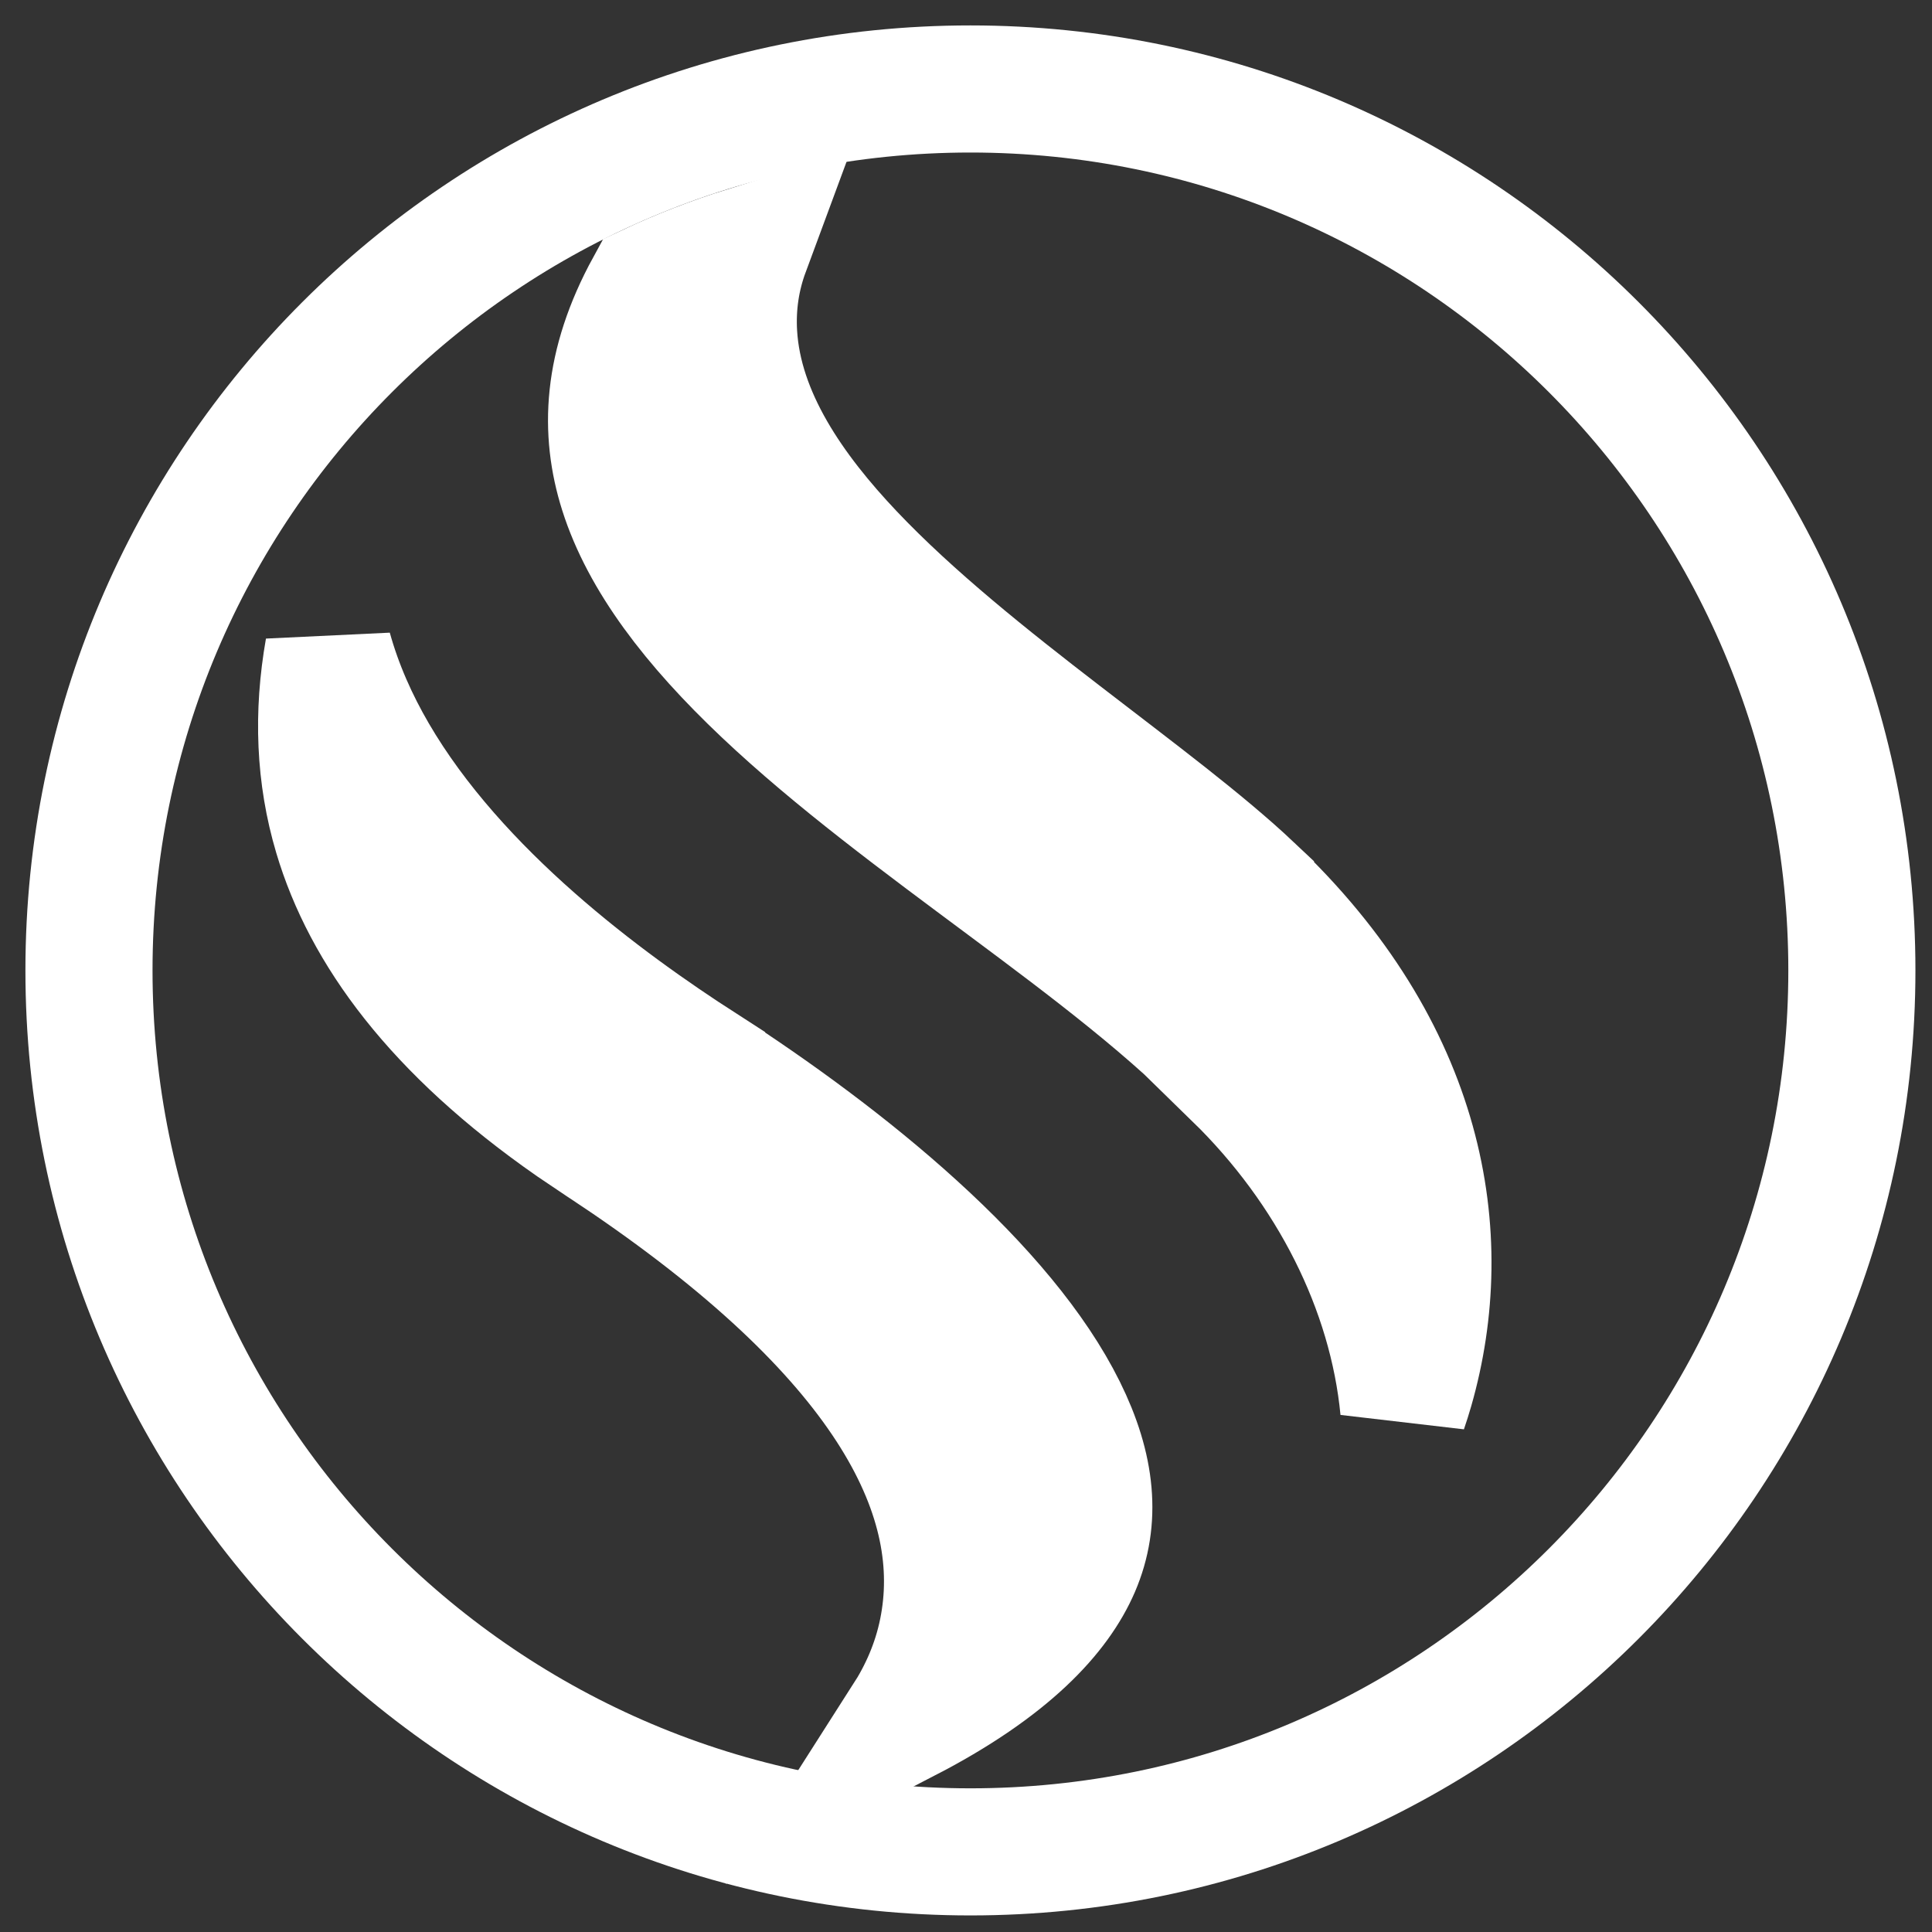 <svg width="38" height="38" viewBox="0 0 38 38" fill="none" xmlns="http://www.w3.org/2000/svg">
<rect x="0" y="0" width="38" height="38" fill="#333333" stroke="none"/>
<path d="M19.087 1.75C28.662 1.75 36.424 9.512 36.424 19.087C36.424 28.662 28.662 36.424 19.087 36.424C9.512 36.424 1.75 28.662 1.75 19.087C1.75 9.512 9.512 1.75 19.087 1.75Z" stroke="white" stroke-width="2.5"/>
<mask id="path-2-inside-1_147_541" fill="white">
<path d="M17.94 35.128H17.947H17.94Z"/>
</mask>
<path d="M17.94 35.128H17.947H17.94Z" fill="url(#paint0_radial_147_541)"/>
<path d="M17.94 35.128V37.628H17.947V35.128V32.628H17.94V35.128ZM17.947 35.128V32.628H17.94V35.128V37.628H17.947V35.128Z" fill="white" mask="url(#path-2-inside-1_147_541)"/>
<mask id="path-4-inside-2_147_541" fill="white">
<path d="M17.94 35.128H17.947H17.94Z"/>
</mask>
<path d="M17.94 35.128H17.947H17.94Z" fill="url(#paint1_radial_147_541)"/>
<path d="M17.94 35.128V37.628H17.947V35.128V32.628H17.94V35.128ZM17.947 35.128V32.628H17.94V35.128V37.628H17.947V35.128Z" fill="white" mask="url(#path-4-inside-2_147_541)"/>
<path d="M6.462 12.777C6.666 13.514 6.978 14.212 7.356 14.86C8.959 17.609 11.9 19.759 13.8 20.982V20.983C15.203 21.889 16.69 22.971 17.98 24.145C19.282 25.328 20.321 26.551 20.905 27.729C21.478 28.884 21.57 29.895 21.175 30.816C20.787 31.719 19.836 32.762 17.835 33.8C18.139 33.324 18.403 32.754 18.538 32.087C19.064 29.489 17.562 26.387 12.35 22.829L11.834 22.483L11.828 22.48L11.274 22.107C8.593 20.241 7.193 18.31 6.632 16.42C6.286 15.257 6.239 14.042 6.462 12.777Z" fill="white" stroke="white" stroke-width="2.5"/>
<path d="M14.675 4.917C14.481 5.441 14.396 5.993 14.43 6.573C14.527 8.219 15.574 9.695 16.731 10.917C17.922 12.174 19.449 13.386 20.87 14.48C22.331 15.606 23.655 16.592 24.596 17.48V17.481C27.991 20.69 28.595 24.308 27.736 27.311C27.698 27.445 27.655 27.578 27.61 27.71C27.381 25.334 26.193 22.984 24.326 21.161H24.327C23.117 19.874 21.445 18.618 19.806 17.398C18.126 16.147 16.448 14.912 15.055 13.595C13.656 12.272 12.666 10.976 12.249 9.658C11.88 8.49 11.925 7.195 12.765 5.659C13.384 5.367 14.023 5.12 14.675 4.917Z" fill="white" stroke="white" stroke-width="2.5"/>
<defs>
<radialGradient id="paint0_radial_147_541" cx="0" cy="0" r="1" gradientUnits="userSpaceOnUse" gradientTransform="translate(nan nan) rotate(nan) scale(nan nan)">
<stop stop-color="#B4DED7"/>
<stop offset="0.39" stop-color="#7AAFAD"/>
<stop offset="1" stop-color="#21686E"/>
</radialGradient>
<radialGradient id="paint1_radial_147_541" cx="0" cy="0" r="1" gradientUnits="userSpaceOnUse" gradientTransform="translate(nan nan) rotate(nan) scale(nan nan)">
<stop stop-color="#B4DED7"/>
<stop offset="0.39" stop-color="#7AAFAD"/>
<stop offset="1" stop-color="#21686E"/>
</radialGradient>
</defs>
</svg>
